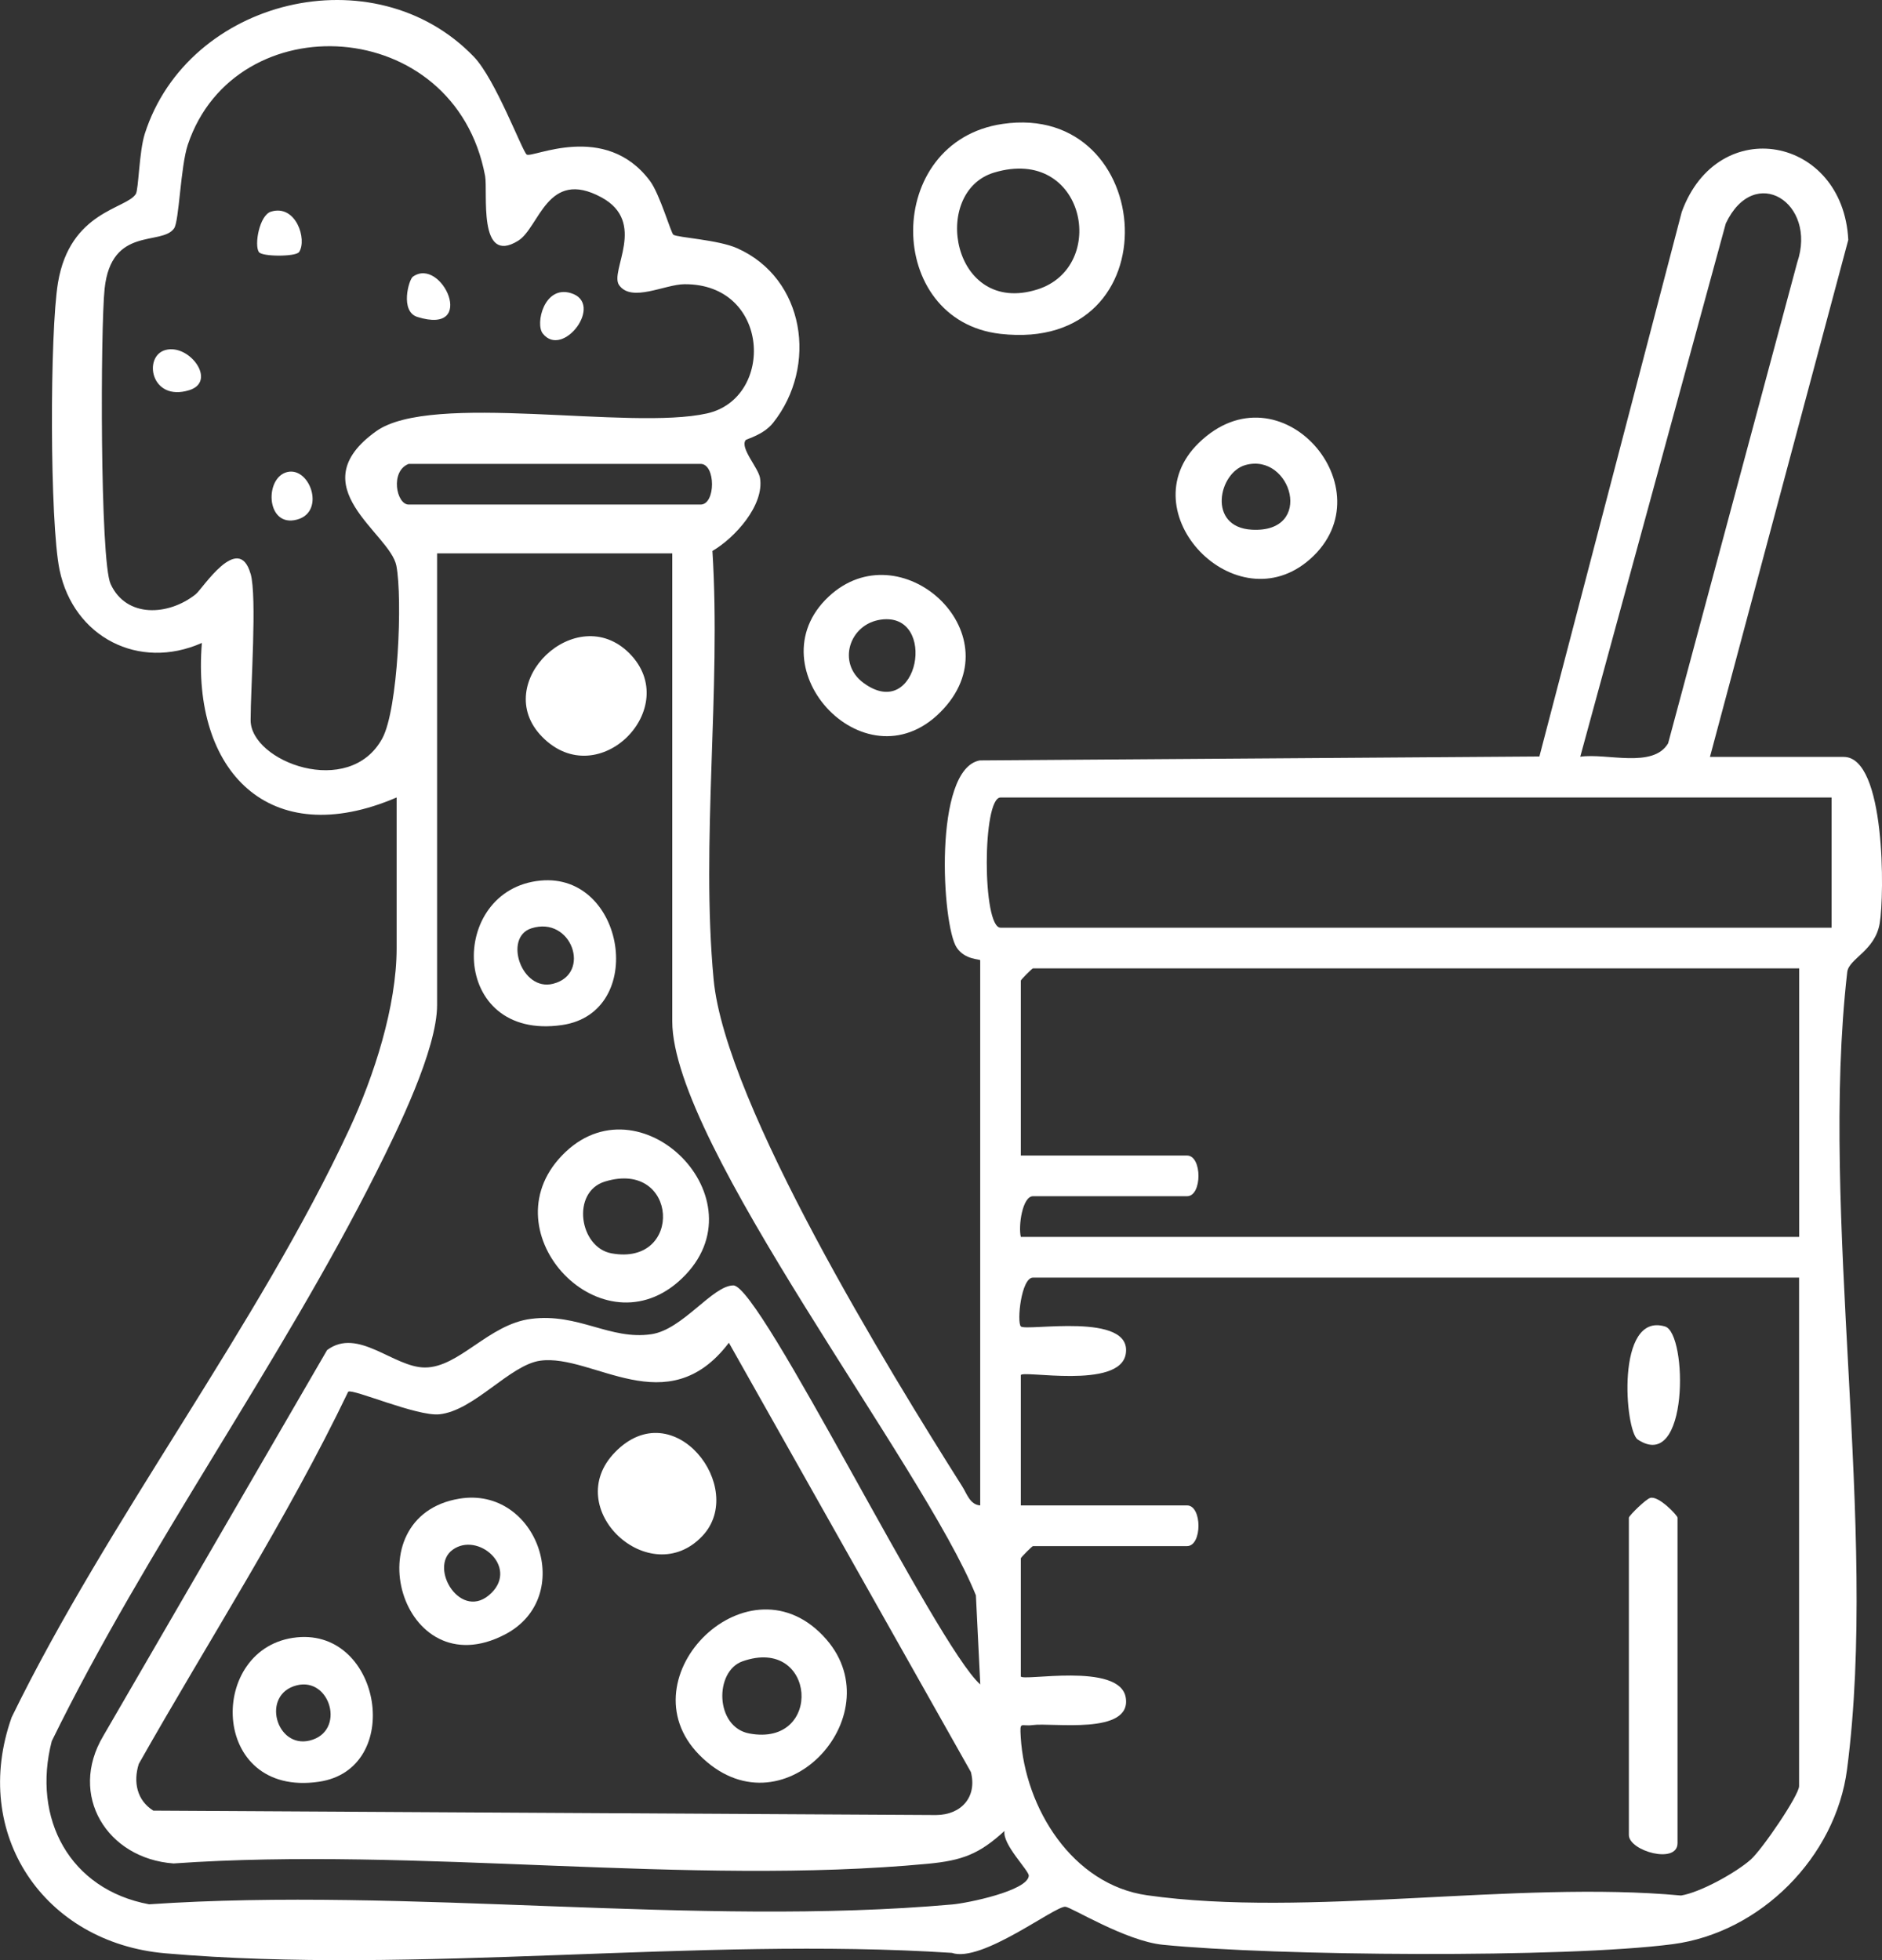 <svg width="48" height="50" viewBox="0 0 48 50" fill="none" xmlns="http://www.w3.org/2000/svg">
<rect x="0" y="0" width="48" height="50" fill="#333333" stroke="none"/>
<g clip-path="url(#clip0_259_553)">
<path d="M10.114 20.343C6.865 21.738 4.88 19.667 5.149 16.4C3.538 17.114 1.878 16.25 1.52 14.542C1.266 13.326 1.268 8.469 1.479 7.211C1.785 5.382 3.226 5.334 3.464 4.948C3.536 4.83 3.547 3.873 3.693 3.412C4.796 -0.037 9.545 -1.191 12.085 1.447C12.637 2.02 13.321 3.857 13.433 3.942C13.569 4.045 15.437 3.087 16.578 4.616C16.832 4.959 17.113 5.947 17.175 5.988C17.285 6.061 18.315 6.115 18.799 6.331C20.532 7.099 20.866 9.342 19.717 10.787C19.469 11.098 19.041 11.194 19.016 11.229C18.871 11.433 19.34 11.929 19.384 12.192C19.498 12.888 18.739 13.724 18.17 14.054C18.393 17.599 17.872 21.483 18.201 24.986C18.501 28.175 22.701 35.006 24.545 37.922C24.661 38.105 24.739 38.383 25 38.401V24.495C25 24.461 24.613 24.491 24.4 24.171C24.024 23.61 23.793 19.613 24.99 19.397L39.262 19.297L42.893 5.405C43.817 2.873 47.008 3.477 47.14 6.119L43.612 19.308H47.024C48.097 19.308 48.062 22.838 47.942 23.55C47.822 24.262 47.153 24.449 47.113 24.798C46.398 31.041 47.916 38.935 47.109 45.131C46.818 47.374 44.899 49.3 42.663 49.593C39.903 49.954 32.494 49.894 29.657 49.608C28.708 49.512 27.326 48.649 27.171 48.638C26.896 48.622 25.035 50.077 24.276 49.815C17.796 49.396 10.61 50.382 4.214 49.826C1.121 49.556 -0.759 46.781 0.298 43.804C2.759 38.754 6.574 33.829 8.915 28.791C9.539 27.448 10.116 25.669 10.116 24.185V20.345L10.114 20.343ZM6.392 14.635C6.559 15.223 6.392 17.539 6.392 18.372C6.392 19.428 8.908 20.383 9.75 18.836C10.155 18.091 10.269 15.273 10.11 14.434C9.951 13.595 7.622 12.412 9.593 11.001C11.007 9.988 16.057 10.989 18.032 10.546C19.764 10.158 19.651 7.236 17.457 7.25C16.952 7.254 16.108 7.723 15.79 7.273C15.538 6.916 16.518 5.671 15.337 5.033C13.952 4.284 13.759 5.806 13.214 6.142C12.178 6.783 12.448 4.894 12.372 4.485C11.599 0.372 6.003 0.085 4.791 3.688C4.603 4.249 4.57 5.642 4.44 5.826C4.123 6.279 2.839 5.756 2.668 7.366C2.562 8.361 2.548 14.297 2.821 14.897C3.222 15.773 4.303 15.708 4.992 15.158C5.164 15.021 6.084 13.564 6.39 14.635H6.392ZM40.304 19.303C40.974 19.204 42.161 19.611 42.545 18.961L45.837 6.698C46.356 5.175 44.748 4.153 44.016 5.7L40.304 19.303ZM10.424 11.833C9.944 12.018 10.108 12.871 10.424 12.871H17.868C18.257 12.871 18.257 11.833 17.868 11.833H10.424ZM17.145 14.116H11.148V25.636C11.148 26.776 10.13 28.841 9.601 29.895C7.143 34.796 3.743 39.46 1.32 44.414C0.809 46.393 1.781 48.2 3.803 48.576C10.412 48.126 17.769 49.159 24.287 48.58C24.671 48.547 26.212 48.232 26.239 47.848C26.247 47.717 25.558 47.046 25.62 46.704C24.975 47.298 24.537 47.459 23.666 47.542C17.581 48.117 10.61 47.098 4.427 47.534C2.734 47.412 1.731 45.797 2.635 44.28L8.342 34.439C9.132 33.847 10.037 34.883 10.838 34.883C11.714 34.883 12.461 33.779 13.546 33.642C14.756 33.488 15.554 34.19 16.613 34.034C17.415 33.916 18.17 32.793 18.704 32.789C19.396 32.783 23.881 41.984 25.002 42.968L24.89 40.695C23.565 37.399 17.146 29.196 17.146 26.051V14.116H17.145ZM46.714 20.343H25.519C25.05 20.343 25.05 23.664 25.519 23.664H46.714V20.343ZM45.887 24.702H26.346C26.323 24.702 26.036 24.991 26.036 25.014V29.476H30.275C30.664 29.476 30.664 30.514 30.275 30.514H26.346C26.075 30.514 25.968 31.28 26.036 31.552H45.887V24.702ZM45.887 32.59H26.346C26.044 32.59 25.931 33.725 26.036 33.835C26.164 33.968 28.89 33.451 28.712 34.536C28.563 35.456 26.036 34.937 26.036 35.08V38.401H30.275C30.664 38.401 30.664 39.439 30.275 39.439H26.346C26.323 39.439 26.036 39.728 26.036 39.751V42.76C26.036 42.903 28.563 42.385 28.712 43.304C28.869 44.269 26.822 43.935 26.34 44.004C26.03 44.047 26.009 43.883 26.034 44.315C26.142 46.117 27.347 48.076 29.258 48.346C33.344 48.925 38.656 47.962 42.874 48.352C43.362 48.275 44.272 47.771 44.65 47.437C44.938 47.185 45.885 45.795 45.885 45.562V32.59H45.887ZM8.882 35.498C7.32 38.756 5.325 41.837 3.54 44.994C3.394 45.454 3.491 45.926 3.911 46.187L23.875 46.299C24.524 46.295 24.926 45.832 24.762 45.201L18.59 34.252C17.018 36.324 15.122 34.526 13.78 34.709C13.005 34.815 12.095 35.985 11.206 36.077C10.639 36.135 8.993 35.417 8.882 35.5V35.498Z" fill="white"/>
<path d="M25.572 3.161C29.52 2.584 29.952 9.021 25.515 8.516C22.551 8.18 22.526 3.605 25.572 3.161ZM25.355 4.402C23.724 4.892 24.276 8.074 26.459 7.383C28.287 6.804 27.675 3.705 25.355 4.402Z" fill="white"/>
<path d="M33.416 14.26C31.526 15.937 28.765 13.064 30.571 11.302C32.651 9.272 35.411 12.489 33.416 14.26ZM31.766 11.862C31.079 12.053 30.784 13.448 31.927 13.512C33.54 13.602 32.936 11.539 31.766 11.862Z" fill="white"/>
<path d="M21.135 15.219C22.956 13.514 25.845 16.117 24.077 18.068C22.152 20.196 19.185 17.043 21.135 15.219ZM22.466 15.806C21.658 15.918 21.341 16.918 22.022 17.419C23.434 18.461 23.93 15.6 22.466 15.806Z" fill="white"/>
<path d="M41.544 38.713C41.565 38.642 41.991 38.229 42.09 38.21C42.303 38.146 42.785 38.659 42.785 38.713V47.015C42.785 47.565 41.544 47.217 41.544 46.808V38.713Z" fill="white"/>
<path d="M41.77 36.72C41.441 36.5 41.202 33.457 42.467 33.837C43.044 34.009 43.079 37.592 41.77 36.72Z" fill="white"/>
<path d="M17.486 32.517C15.494 34.613 12.5 31.579 14.243 29.574C16.166 27.361 19.429 30.47 17.486 32.517ZM15.428 30.14C14.562 30.406 14.775 31.822 15.596 31.971C17.442 32.309 17.304 29.565 15.428 30.14Z" fill="white"/>
<path d="M13.78 22.463C15.945 22.251 16.513 25.829 14.336 26.147C11.453 26.568 11.418 22.695 13.78 22.463ZM13.55 23.681C12.837 23.911 13.298 25.298 14.104 25.095C15.099 24.846 14.58 23.349 13.55 23.681Z" fill="white"/>
<path d="M16.052 16.665C17.431 18.05 15.264 20.26 13.827 18.795C12.483 17.427 14.7 15.306 16.052 16.665Z" fill="white"/>
<path d="M7.626 6.43C7.545 6.551 6.685 6.551 6.603 6.43C6.481 6.252 6.615 5.49 6.911 5.399C7.548 5.202 7.839 6.111 7.628 6.43H7.626Z" fill="white"/>
<path d="M4.224 8.927C4.836 8.765 5.541 9.733 4.826 9.953C3.844 10.258 3.641 9.081 4.224 8.927Z" fill="white"/>
<path d="M10.529 7.059C11.267 6.53 12.19 8.568 10.645 8.085C10.196 7.943 10.426 7.134 10.529 7.059Z" fill="white"/>
<path d="M13.842 8.506C13.647 8.257 13.879 7.273 14.557 7.476C15.428 7.736 14.354 9.164 13.842 8.506Z" fill="white"/>
<path d="M7.328 12.041C7.928 11.9 8.333 13.133 7.502 13.27C6.78 13.388 6.755 12.176 7.328 12.041Z" fill="white"/>
<path d="M17.834 44.763C15.887 42.785 19.129 39.578 21.077 41.82C22.787 43.788 19.919 46.88 17.834 44.763ZM18.937 42.378C18.217 42.632 18.232 44.056 19.112 44.219C21.006 44.572 20.818 41.716 18.937 42.378Z" fill="white"/>
<path d="M11.716 38.229C13.704 37.901 14.709 40.739 12.879 41.693C10.226 43.078 8.993 38.678 11.716 38.229ZM12.539 40.629C13.209 39.954 12.188 39.074 11.549 39.529C10.91 39.983 11.77 41.401 12.539 40.629Z" fill="white"/>
<path d="M7.576 41.766C9.741 41.554 10.31 45.133 8.132 45.45C5.328 45.861 5.279 41.99 7.576 41.766ZM7.57 42.99C6.648 43.221 7.043 44.614 7.903 44.398C8.825 44.167 8.43 42.775 7.57 42.99Z" fill="white"/>
<path d="M17.917 39.178C16.579 40.604 14.282 38.482 15.688 37.042C17.185 35.508 19.061 37.957 17.917 39.178Z" fill="white"/>
</g>
<defs>
<clipPath id="clip0_259_553">
<rect width="48" height="50" fill="white"/>
</clipPath>
</defs>
</svg>
